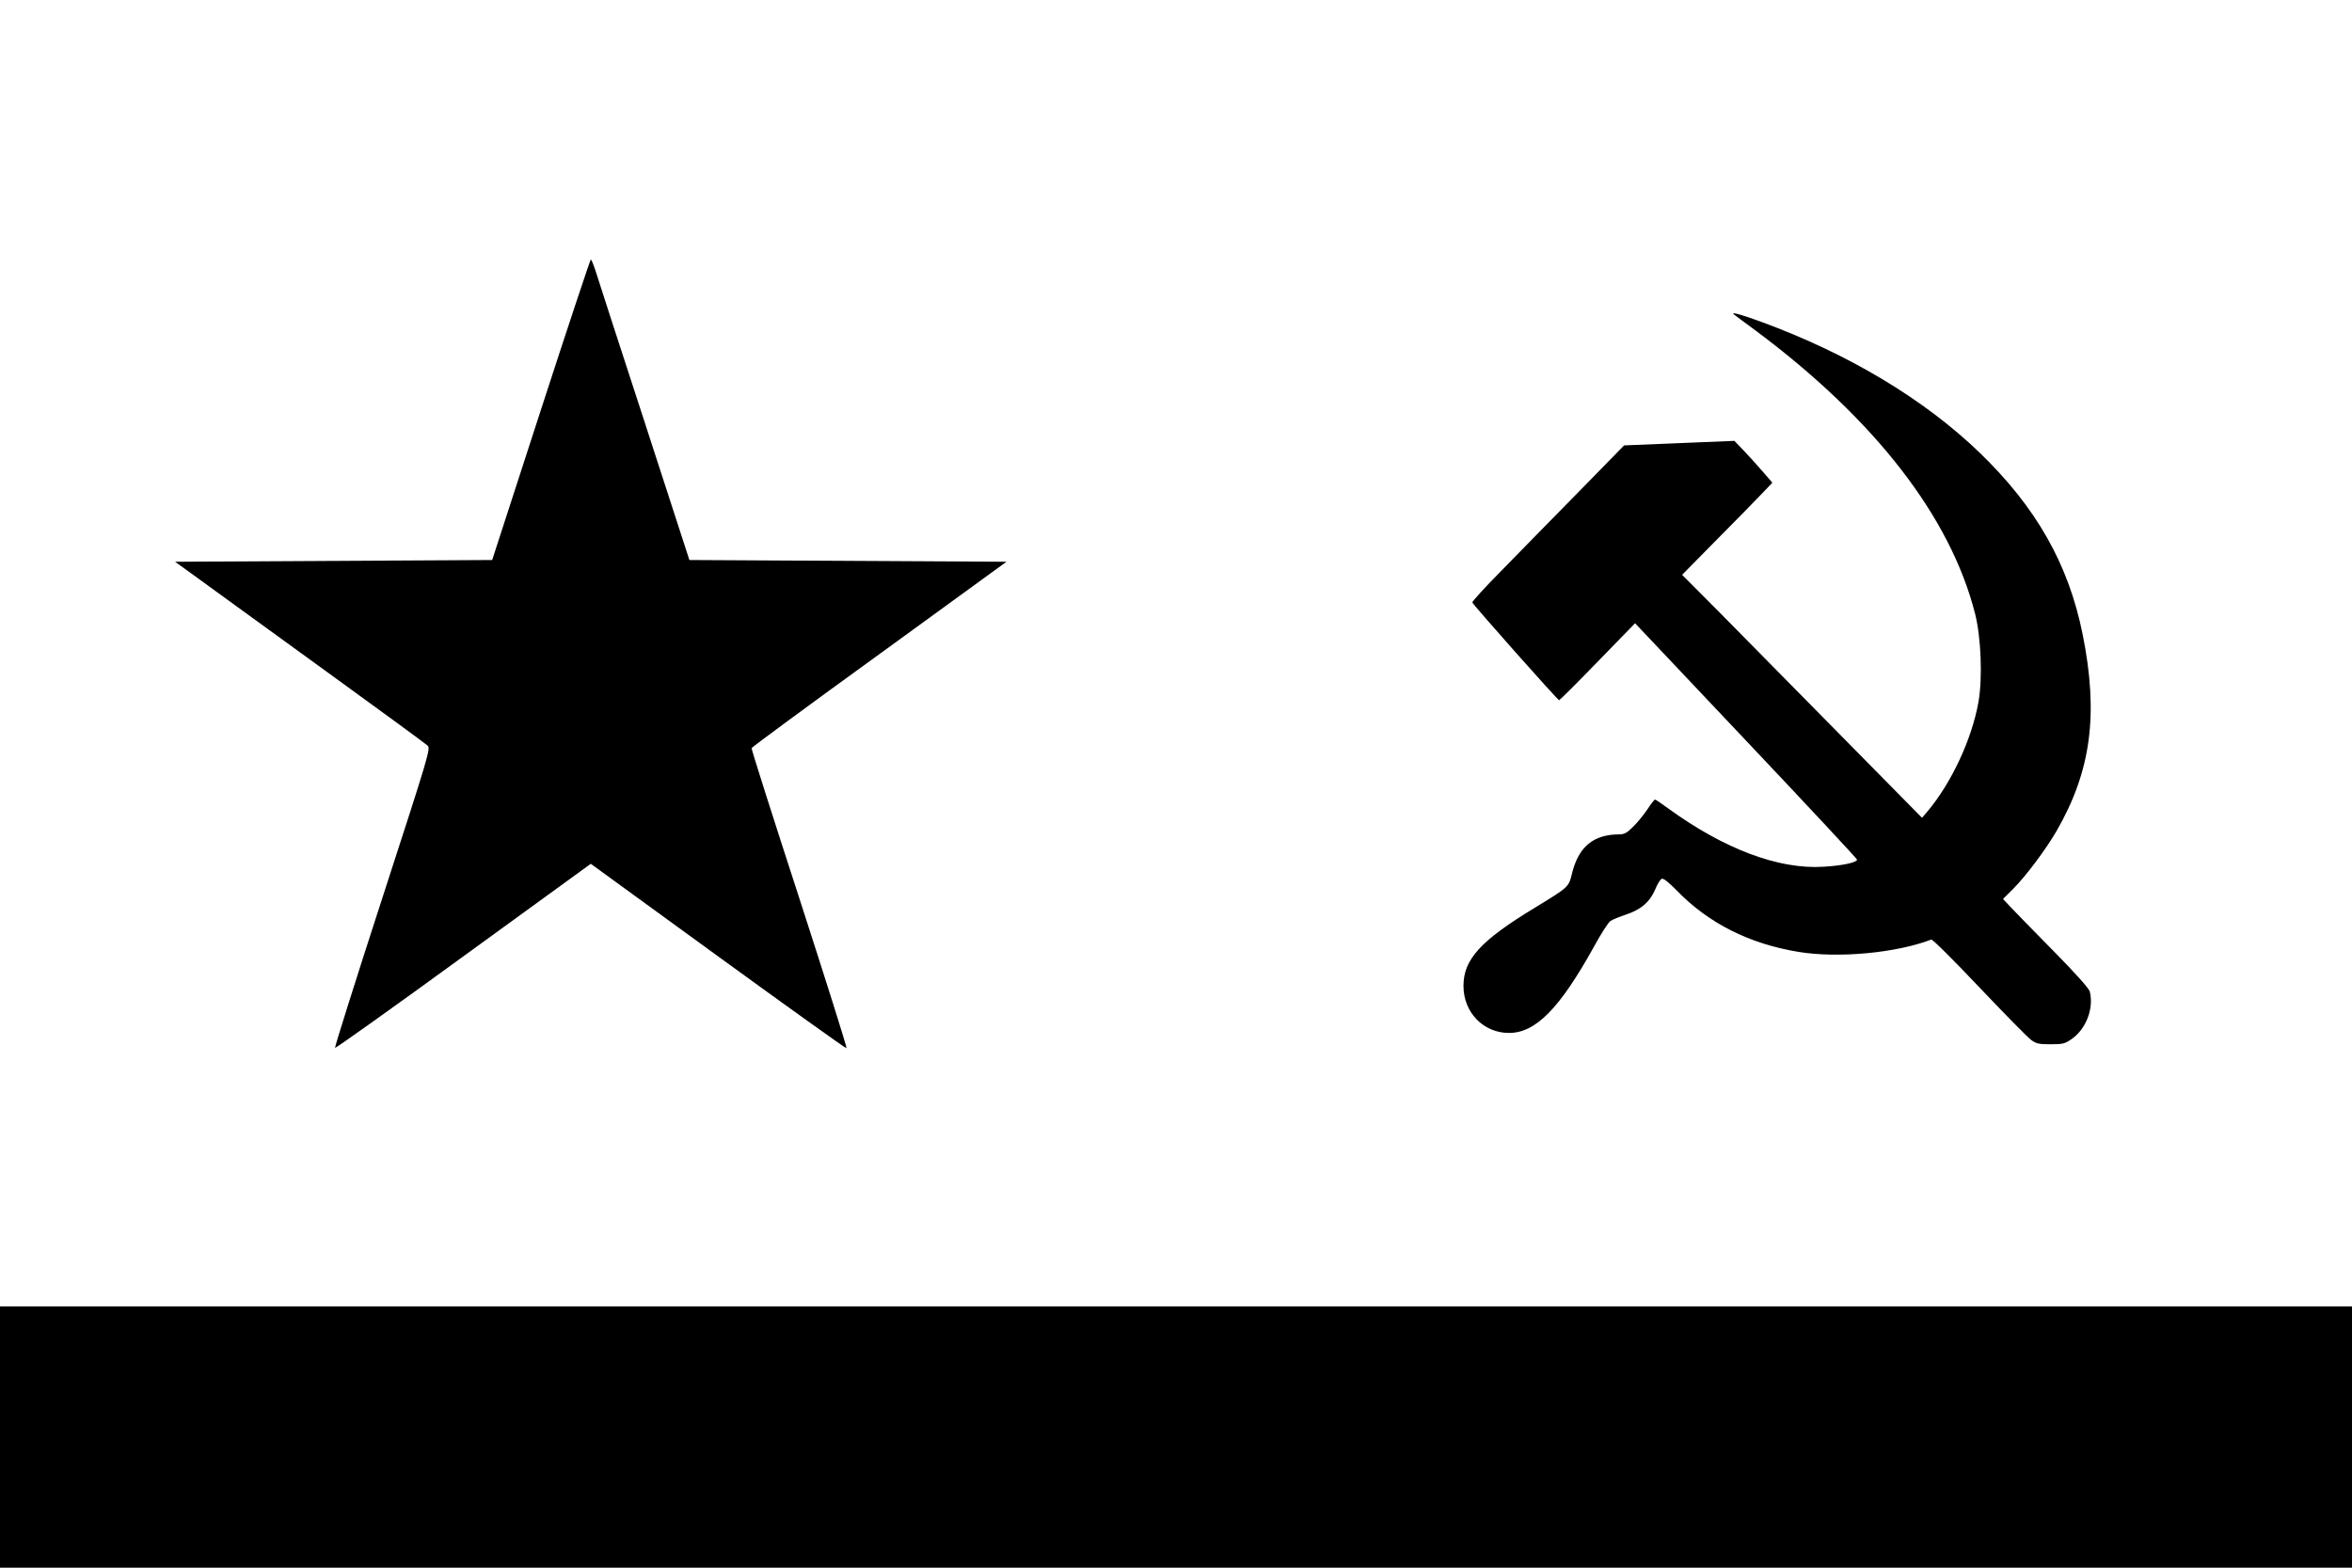 <?xml version="1.0" encoding="UTF-8" standalone="yes"?>
<svg version="1.0" xmlns="http://www.w3.org/2000/svg" width="1350" height="900" viewBox="0 0 1350 900" preserveAspectRatio="xMidYMid meet">
  <g transform="translate(0,900) scale(0.1,-0.1)" fill="#000000" stroke="none">
    <path d="M3105 6648 l-280 -863 -910 -5 -910 -5 130 -94 c72 -52 393 -286 715
-519 322 -233 593 -432 604 -442 18 -18 12 -39 -259 -874 -153 -471 -275 -859
-272 -862 3 -3 335 233 737 526 l731 531 730 -531 c402 -292 734 -530 738
-528 4 2 -118 388 -270 858 -153 470 -277 860 -275 865 2 6 332 249 734 540
l729 530 -910 5 -910 5 -258 795 c-143 437 -268 825 -280 863 -12 37 -24 67
-28 67 -3 0 -132 -388 -286 -862z"/>
    <path d="M9951 7196 c2 -2 58 -44 125 -93 686 -511 1120 -1071 1261 -1628 34
-136 43 -367 19 -505 -38 -214 -155 -465 -294 -630 l-30 -35 -473 480 c-260
264 -570 578 -688 698 l-216 217 200 203 c110 111 227 230 259 264 l59 62 -59
68 c-32 37 -81 91 -109 120 l-50 52 -316 -13 -317 -13 -263 -269 c-145 -148
-342 -348 -437 -446 -96 -97 -173 -181 -171 -187 5 -14 490 -561 498 -561 3 0
103 99 221 221 l215 221 637 -674 c350 -370 636 -677 637 -683 1 -16 -86 -35
-194 -41 -257 -16 -571 103 -890 335 -38 28 -72 51 -76 51 -3 0 -23 -25 -43
-56 -21 -31 -57 -76 -82 -100 -36 -36 -50 -44 -81 -44 -148 -1 -232 -71 -270
-224 -19 -79 -18 -78 -213 -197 -312 -189 -410 -297 -410 -449 0 -152 114
-270 261 -270 154 0 291 140 489 497 40 73 82 139 94 146 12 8 52 24 90 37 85
28 137 73 167 145 12 30 29 57 37 60 10 4 40 -20 86 -67 183 -189 418 -307
701 -353 227 -37 559 -6 760 71 7 3 129 -119 275 -273 145 -153 279 -289 298
-303 30 -22 45 -25 112 -25 71 0 82 3 121 30 83 58 128 176 104 272 -4 18 -80
103 -208 233 -111 113 -222 226 -246 252 l-44 47 58 58 c73 73 186 224 249
332 199 345 242 671 150 1129 -81 403 -266 729 -592 1044 -318 306 -749 565
-1249 749 -114 42 -178 60 -162 45z"/>
    <path d="M0 750 l0 -750 6750 0 6750 0 0 750 0 750 -6750 0 -6750 0 0 -750z"/>
  </g>
</svg>